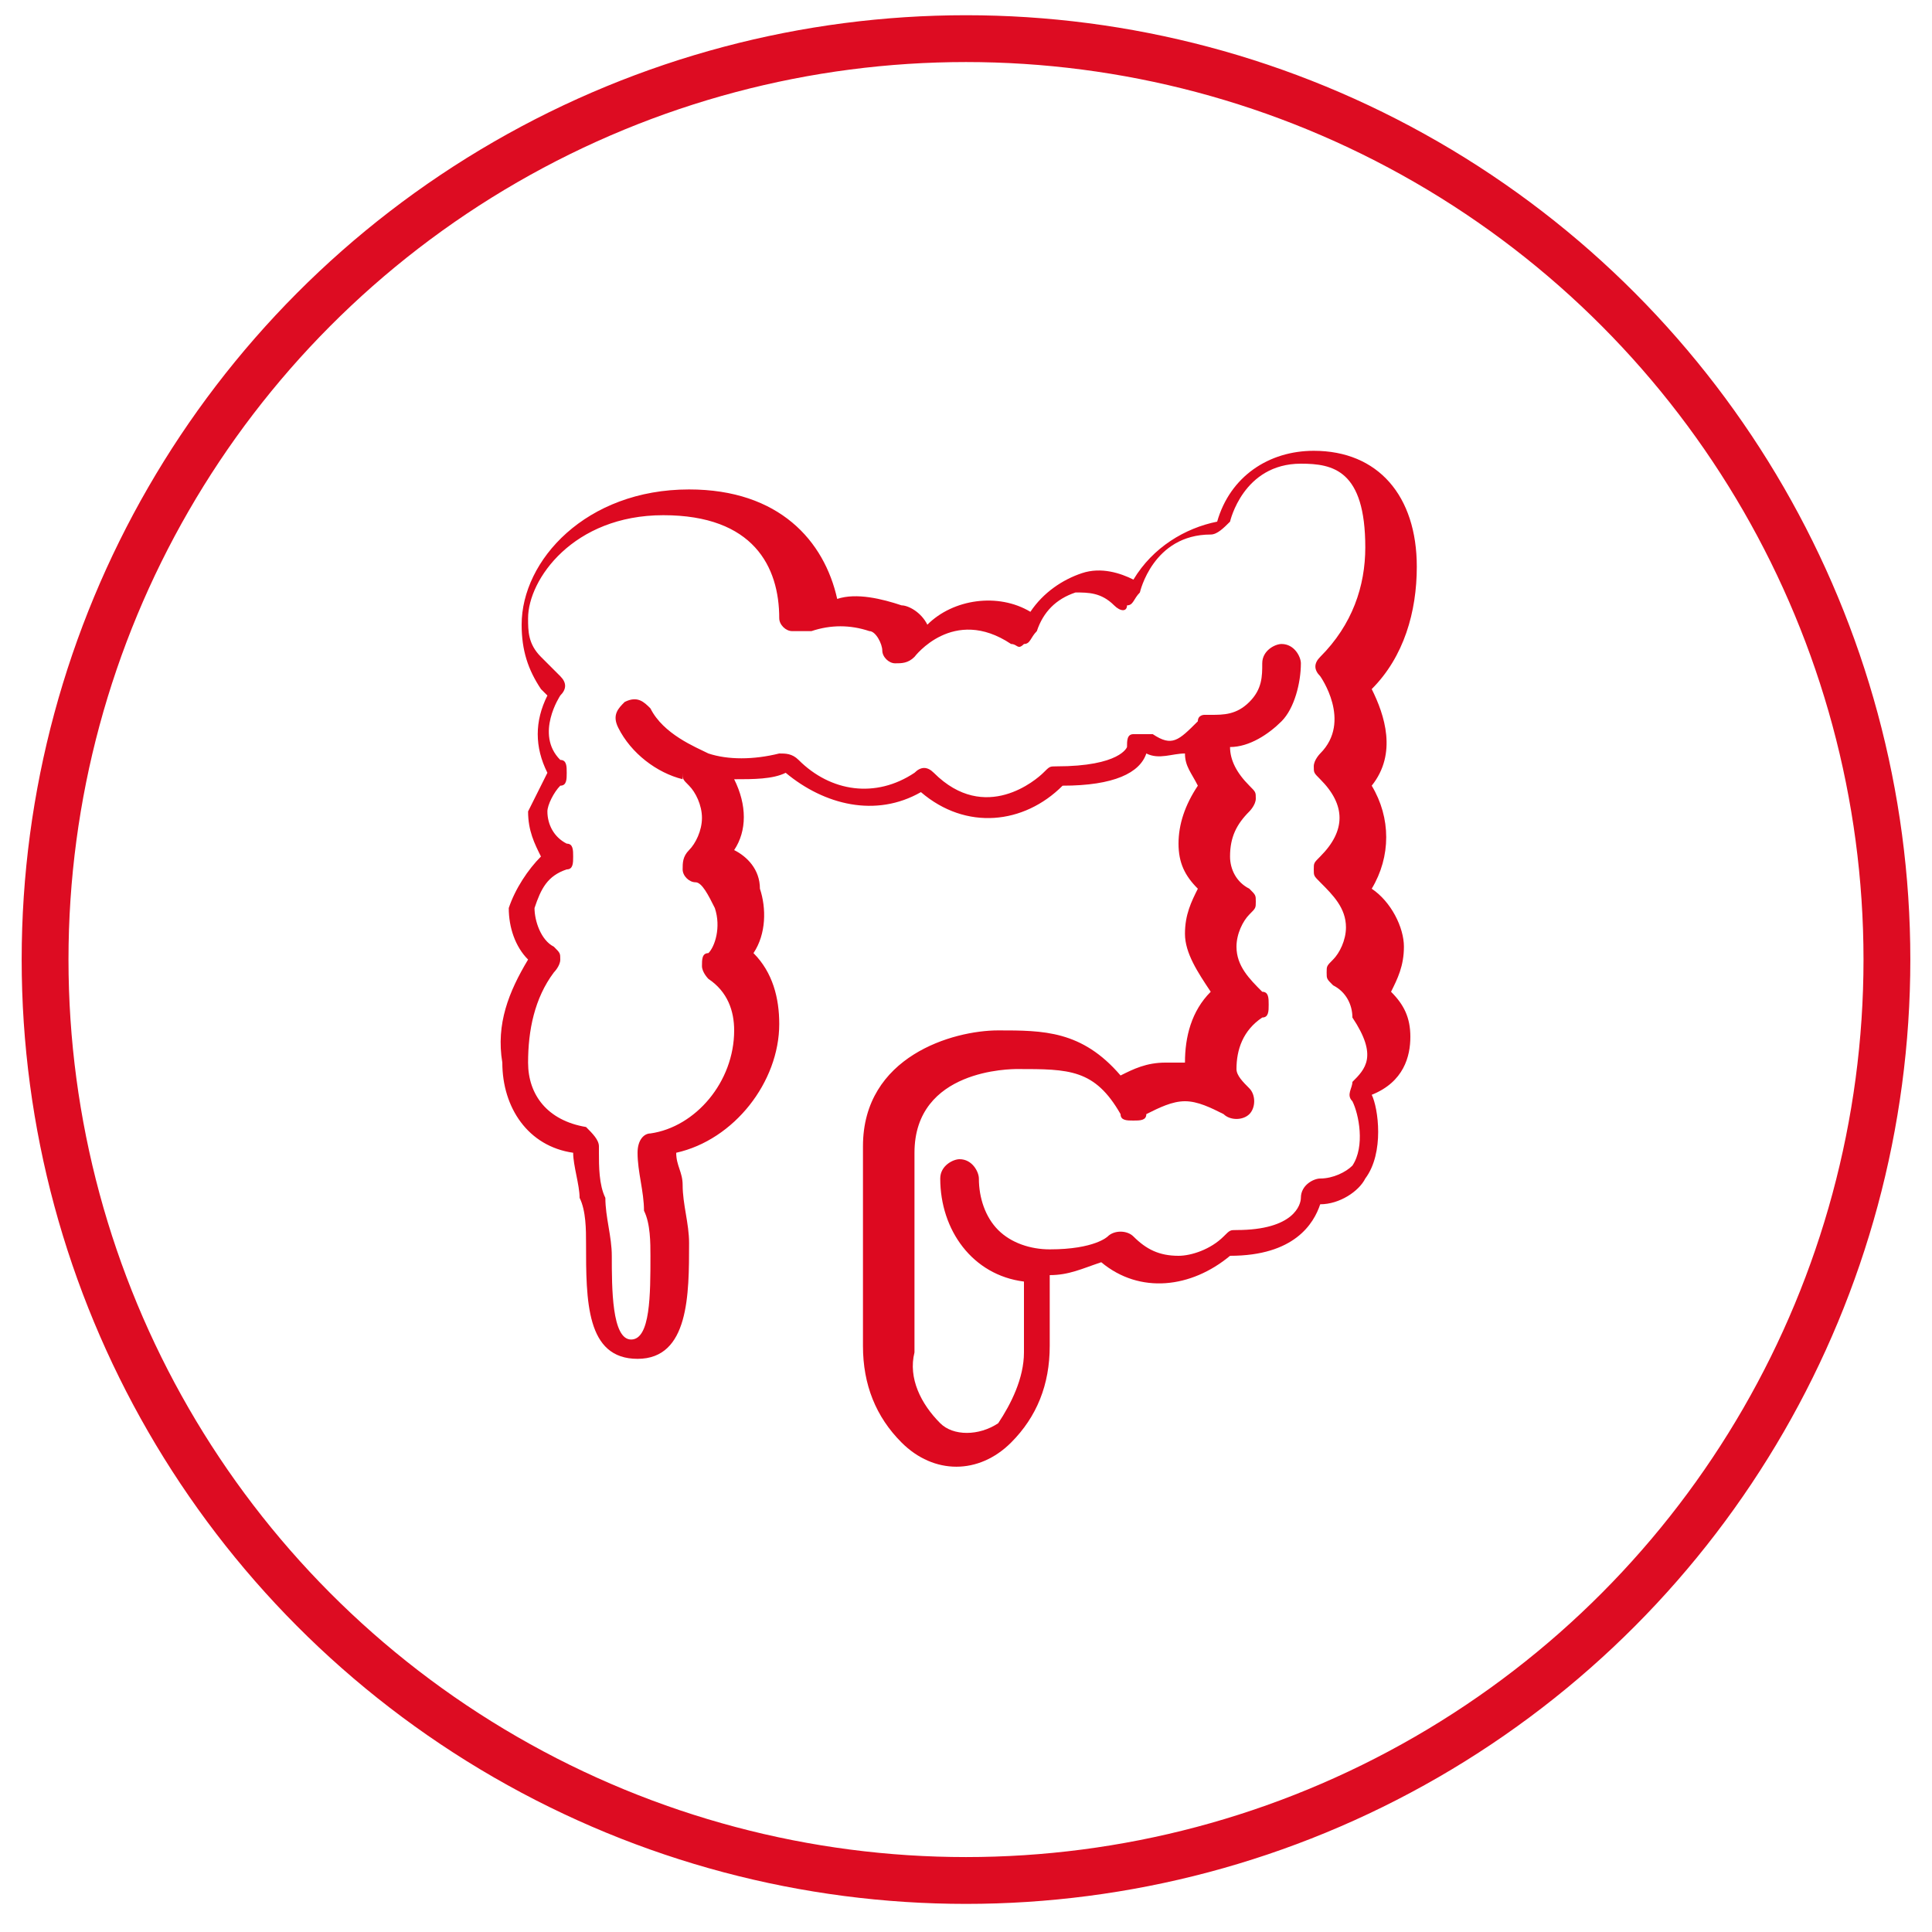 <?xml version="1.0" encoding="UTF-8"?> <!-- Generator: Adobe Illustrator 22.0.0, SVG Export Plug-In . SVG Version: 6.00 Build 0) --> <svg xmlns="http://www.w3.org/2000/svg" xmlns:xlink="http://www.w3.org/1999/xlink" id="Слой_1" x="0px" y="0px" viewBox="0 0 30 30" style="enable-background:new 0 0 30 30;" xml:space="preserve"> <style type="text/css"> .st0{fill:none;stroke:#DD0C22;stroke-width:0.727;stroke-miterlimit:10;} .st1{display:none;fill:#FFFFFF;} .st2{fill:#DD0920;} </style> <circle class="st0" cx="15" cy="14.9" r="14.3"></circle> <rect x="-6.1" y="0" class="st1" width="52" height="7.8"></rect> <rect x="-6.4" y="22.1" class="st1" width="52" height="7.8"></rect> <g> <g> <path class="st2" d="M21.9,16.1c0-0.3-0.1-0.5-0.3-0.7c0.1-0.2,0.2-0.4,0.2-0.7c0-0.3-0.2-0.7-0.5-0.9c0.3-0.5,0.3-1.1,0-1.6 c0.4-0.5,0.2-1.1,0-1.5c0.5-0.5,0.7-1.2,0.7-1.9C22,7.7,21.4,7,20.4,7c-0.7,0-1.3,0.4-1.5,1.1c-0.5,0.1-1,0.4-1.3,0.9 c-0.2-0.1-0.5-0.2-0.8-0.1c-0.3,0.1-0.6,0.3-0.8,0.6c-0.5-0.3-1.2-0.2-1.6,0.2c-0.1-0.2-0.3-0.3-0.4-0.3c-0.3-0.1-0.7-0.2-1-0.1 c-0.2-0.9-0.9-1.7-2.3-1.7c-1.6,0-2.6,1.1-2.6,2.1c0,0.4,0.1,0.7,0.3,1l0.1,0.1c-0.2,0.4-0.2,0.8,0,1.2c-0.1,0.2-0.2,0.4-0.3,0.6 c0,0.3,0.1,0.5,0.2,0.7c-0.2,0.2-0.4,0.5-0.5,0.8c0,0.3,0.1,0.6,0.3,0.8c-0.3,0.5-0.5,1-0.4,1.6c0,0.7,0.4,1.3,1.1,1.4 c0,0.2,0.1,0.5,0.1,0.7c0.1,0.2,0.1,0.5,0.1,0.7c0,0.9,0,1.8,0.8,1.8s0.8-1,0.8-1.8c0-0.3-0.1-0.6-0.1-0.9c0-0.2-0.1-0.3-0.1-0.5 c0.9-0.2,1.6-1.1,1.6-2c0-0.4-0.1-0.8-0.4-1.1c0.2-0.3,0.2-0.7,0.1-1c0-0.3-0.2-0.5-0.4-0.6c0.2-0.3,0.2-0.7,0-1.1 c0.3,0,0.6,0,0.8-0.1c0.6,0.5,1.4,0.7,2.1,0.3c0.7,0.6,1.6,0.5,2.2-0.1c0.8,0,1.2-0.2,1.3-0.5c0.2,0.1,0.4,0,0.6,0 c0,0.2,0.1,0.3,0.2,0.5c-0.2,0.3-0.3,0.6-0.3,0.9c0,0.3,0.1,0.5,0.3,0.7c-0.1,0.2-0.2,0.4-0.2,0.7c0,0.3,0.2,0.6,0.4,0.9 c-0.3,0.3-0.4,0.7-0.4,1.1c0,0,0,0,0,0c-0.1,0-0.2,0-0.3,0c-0.3,0-0.5,0.1-0.7,0.2c-0.6-0.7-1.2-0.7-1.9-0.7 c-0.7,0-2.1,0.4-2.1,1.8v3.1c0,0.6,0.2,1.1,0.6,1.5c0.5,0.5,1.2,0.5,1.7,0c0.4-0.4,0.6-0.9,0.6-1.5v-1.1c0.3,0,0.5-0.1,0.8-0.2 c0.6,0.5,1.4,0.4,2-0.1c1,0,1.3-0.5,1.4-0.8c0.3,0,0.6-0.2,0.7-0.4c0.3-0.4,0.2-1.1,0.1-1.3C21.8,16.8,21.9,16.4,21.9,16.1z M21,16.8C21,16.9,20.9,17,21,17.1c0.1,0.2,0.2,0.7,0,1c-0.1,0.1-0.3,0.2-0.5,0.2c-0.1,0-0.3,0.1-0.3,0.3c0,0.1-0.1,0.5-1,0.5 c-0.1,0-0.1,0-0.2,0.1c-0.2,0.2-0.5,0.3-0.7,0.3c-0.3,0-0.5-0.1-0.7-0.3c-0.1-0.1-0.3-0.1-0.4,0c0,0-0.2,0.2-0.9,0.2 c-0.3,0-0.6-0.1-0.8-0.3c-0.2-0.2-0.3-0.5-0.3-0.8c0-0.1-0.1-0.3-0.3-0.3c-0.1,0-0.3,0.1-0.3,0.3c0,0.8,0.5,1.5,1.3,1.6v1.1 c0,0.4-0.2,0.8-0.4,1.1c-0.3,0.2-0.7,0.2-0.9,0c-0.3-0.3-0.5-0.7-0.4-1.1v-3.1c0-1.3,1.5-1.3,1.6-1.3c0.8,0,1.2,0,1.6,0.7 c0,0.1,0.1,0.1,0.2,0.1c0.1,0,0.2,0,0.2-0.1c0.2-0.1,0.4-0.2,0.6-0.2c0.2,0,0.4,0.1,0.6,0.2c0.1,0.1,0.3,0.1,0.4,0 c0.1-0.1,0.1-0.3,0-0.4c-0.1-0.1-0.2-0.2-0.2-0.3c0-0.3,0.1-0.6,0.4-0.8c0.1,0,0.1-0.1,0.1-0.2c0-0.1,0-0.2-0.1-0.2 c-0.2-0.2-0.4-0.4-0.4-0.7c0-0.2,0.1-0.4,0.2-0.5c0.1-0.1,0.1-0.1,0.1-0.2c0-0.1,0-0.1-0.1-0.2c-0.2-0.1-0.3-0.3-0.3-0.5 c0-0.3,0.1-0.5,0.3-0.7c0,0,0.1-0.1,0.1-0.2c0-0.1,0-0.1-0.1-0.2c-0.2-0.2-0.3-0.4-0.3-0.6c0.3,0,0.6-0.2,0.8-0.4 c0.2-0.2,0.3-0.6,0.3-0.9c0-0.1-0.1-0.3-0.3-0.3c-0.1,0-0.3,0.1-0.3,0.3c0,0.2,0,0.4-0.2,0.6c-0.2,0.2-0.4,0.2-0.6,0.2 c0,0,0,0,0,0c0,0,0,0-0.1,0c0,0,0,0,0,0c0,0-0.1,0-0.1,0.1l0,0c-0.3,0.3-0.4,0.4-0.7,0.2c-0.1,0-0.2,0-0.3,0 c-0.1,0-0.1,0.1-0.1,0.2c0,0-0.1,0.3-1.1,0.3c-0.1,0-0.1,0-0.2,0.1c-0.1,0.1-0.9,0.8-1.7,0c-0.1-0.1-0.2-0.1-0.3,0 c-0.6,0.4-1.3,0.3-1.8-0.2c-0.1-0.1-0.2-0.1-0.3-0.1c-0.4,0.1-0.8,0.1-1.1,0c-0.2-0.1-0.7-0.3-0.9-0.7c-0.1-0.1-0.2-0.2-0.4-0.1 c-0.1,0.1-0.2,0.2-0.1,0.4c0.2,0.4,0.6,0.7,1,0.8V12c0,0.1,0,0.1,0.1,0.2c0.1,0.1,0.2,0.3,0.2,0.5c0,0.2-0.1,0.4-0.2,0.5 c-0.1,0.1-0.1,0.2-0.1,0.3c0,0.1,0.1,0.2,0.2,0.2c0.1,0,0.2,0.2,0.3,0.4c0.1,0.3,0,0.6-0.1,0.7c-0.1,0-0.1,0.1-0.1,0.2 c0,0.1,0.1,0.2,0.1,0.2c0.3,0.2,0.4,0.5,0.4,0.8c0,0.8-0.6,1.5-1.3,1.6c-0.1,0-0.2,0.1-0.2,0.3c0,0.3,0.1,0.6,0.1,0.9 c0.1,0.2,0.1,0.5,0.1,0.7c0,0.6,0,1.3-0.3,1.3s-0.3-0.8-0.3-1.3c0-0.3-0.1-0.6-0.1-0.9c-0.1-0.2-0.1-0.5-0.1-0.7v-0.1 c0-0.1-0.1-0.2-0.2-0.3c-0.6-0.1-0.9-0.5-0.9-1c0-0.5,0.1-1,0.4-1.4c0,0,0.1-0.1,0.1-0.2c0-0.1,0-0.1-0.1-0.2 c-0.2-0.1-0.3-0.4-0.3-0.6c0.1-0.3,0.2-0.5,0.5-0.6c0.1,0,0.1-0.1,0.1-0.2c0-0.1,0-0.2-0.1-0.2c-0.2-0.1-0.3-0.3-0.3-0.5 c0-0.1,0.1-0.3,0.2-0.4c0.1,0,0.1-0.1,0.1-0.2c0-0.1,0-0.2-0.1-0.2c-0.4-0.4,0-1,0-1c0.1-0.1,0.1-0.2,0-0.3l-0.3-0.3 c-0.2-0.2-0.2-0.4-0.2-0.6c0-0.6,0.7-1.6,2.1-1.6c1.4,0,1.8,0.8,1.8,1.6c0,0.1,0.1,0.2,0.2,0.2c0.1,0,0.2,0,0.3,0 c0.3-0.1,0.6-0.1,0.9,0c0.1,0,0.2,0.2,0.2,0.3c0,0.1,0.1,0.2,0.2,0.2s0.2,0,0.3-0.1c0,0,0.6-0.8,1.5-0.2c0.1,0,0.1,0.1,0.2,0 c0.1,0,0.1-0.1,0.2-0.2c0.1-0.3,0.3-0.5,0.6-0.6c0.2,0,0.4,0,0.6,0.2c0.1,0.1,0.2,0.1,0.2,0c0.1,0,0.1-0.1,0.2-0.2 c0,0,0.2-0.9,1.1-0.9c0.1,0,0.2-0.1,0.3-0.2c0,0,0.2-0.9,1.1-0.9c0.5,0,1,0.1,1,1.3c0,0.6-0.2,1.2-0.7,1.7c-0.1,0.1-0.1,0.2,0,0.3 c0,0,0.5,0.7,0,1.2c0,0-0.1,0.1-0.1,0.2c0,0.1,0,0.1,0.1,0.2c0.2,0.2,0.3,0.4,0.3,0.6s-0.1,0.4-0.3,0.6c-0.1,0.1-0.1,0.1-0.1,0.2 c0,0.1,0,0.1,0.1,0.2c0.2,0.2,0.4,0.4,0.4,0.7c0,0.2-0.1,0.4-0.2,0.5c-0.1,0.1-0.1,0.1-0.1,0.2c0,0.1,0,0.1,0.1,0.2 c0.2,0.1,0.3,0.3,0.3,0.5C21.4,16.4,21.2,16.6,21,16.8z"></path> </g> </g> </svg> 
